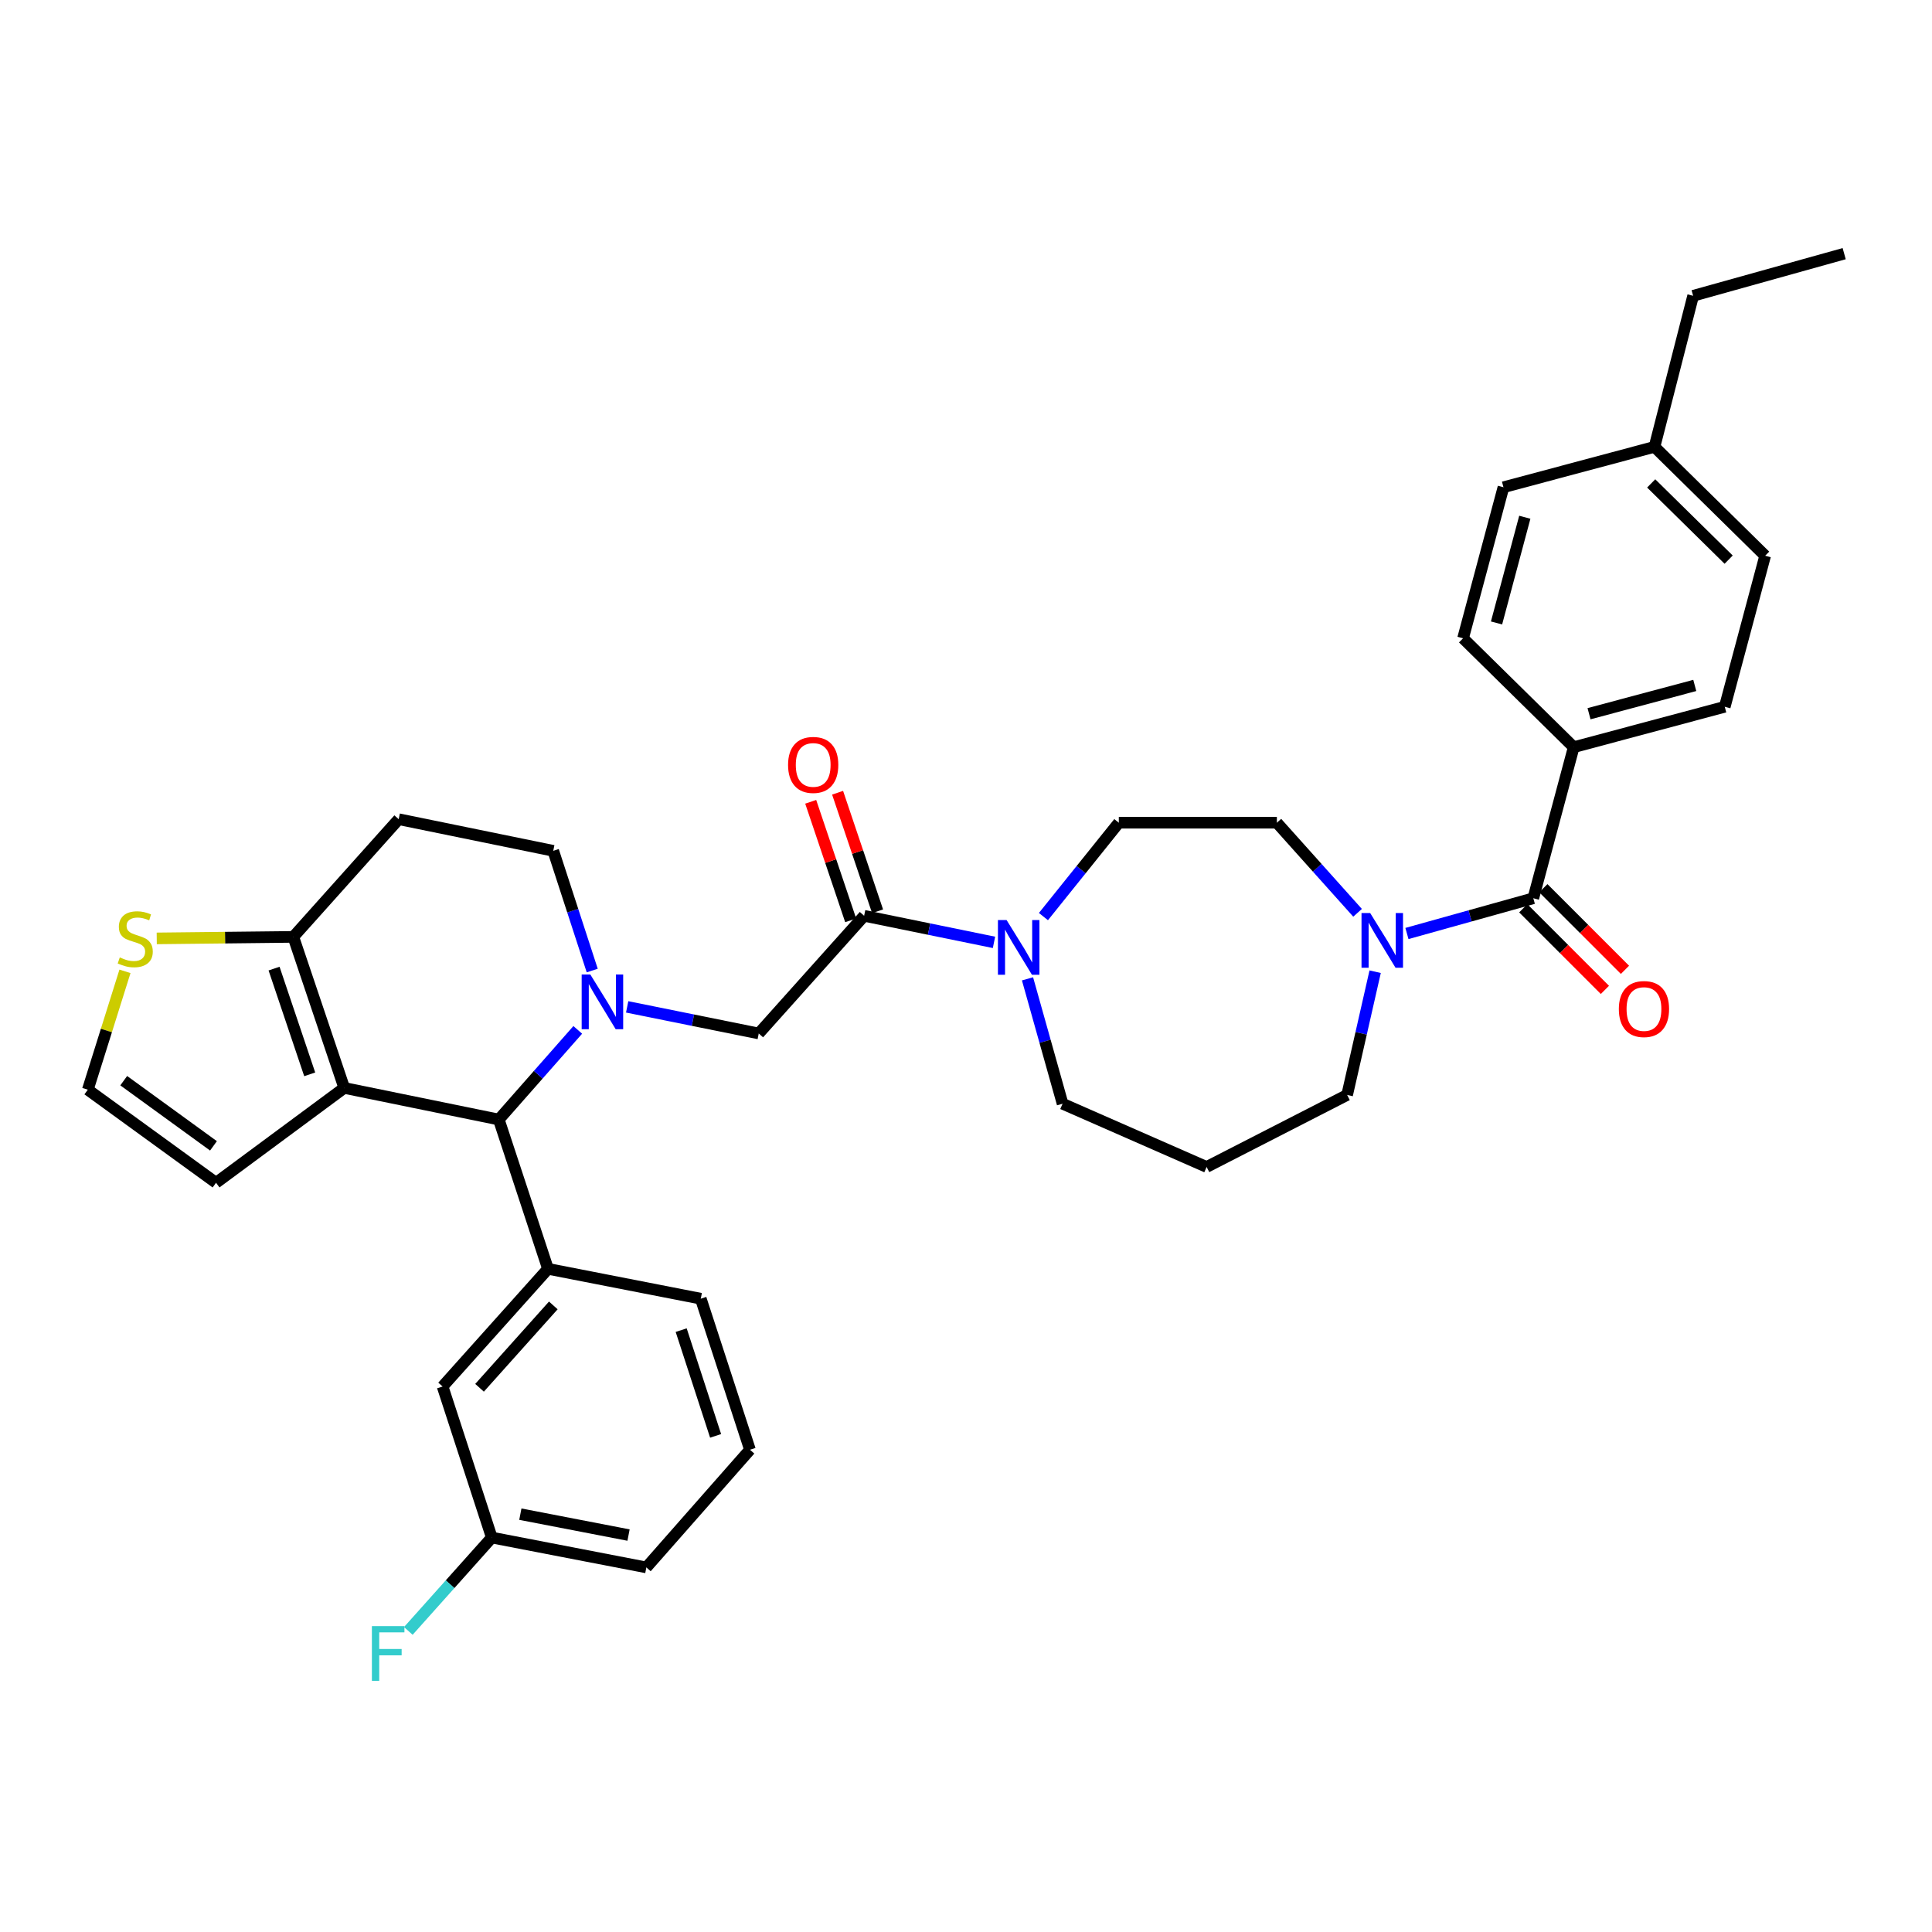 <?xml version='1.0' encoding='iso-8859-1'?>
<svg version='1.1' baseProfile='full'
              xmlns='http://www.w3.org/2000/svg'
                      xmlns:rdkit='http://www.rdkit.org/xml'
                      xmlns:xlink='http://www.w3.org/1999/xlink'
                  xml:space='preserve'
width='1000px' height='1000px' viewBox='0 0 1000 1000'>
<!-- END OF HEADER -->
<rect style='opacity:1.0;fill:#FFFFFF;stroke:none' width='1000' height='1000' x='0' y='0'> </rect>
<path class='bond-0' d='M 814.544,386.741 L 892.733,365.835' style='fill:none;fill-rule:evenodd;stroke:#000000;stroke-width:6px;stroke-linecap:butt;stroke-linejoin:miter;stroke-opacity:1' />
<path class='bond-0' d='M 822.479,369.415 L 877.211,354.781' style='fill:none;fill-rule:evenodd;stroke:#000000;stroke-width:6px;stroke-linecap:butt;stroke-linejoin:miter;stroke-opacity:1' />
<path class='bond-1' d='M 814.544,386.741 L 757.277,330.38' style='fill:none;fill-rule:evenodd;stroke:#000000;stroke-width:6px;stroke-linecap:butt;stroke-linejoin:miter;stroke-opacity:1' />
<path class='bond-2' d='M 814.544,386.741 L 793.638,464.93' style='fill:none;fill-rule:evenodd;stroke:#000000;stroke-width:6px;stroke-linecap:butt;stroke-linejoin:miter;stroke-opacity:1' />
<path class='bond-3' d='M 711.773,502.953 L 704.525,534.848' style='fill:none;fill-rule:evenodd;stroke:#0000FF;stroke-width:6px;stroke-linecap:butt;stroke-linejoin:miter;stroke-opacity:1' />
<path class='bond-3' d='M 704.525,534.848 L 697.277,566.743' style='fill:none;fill-rule:evenodd;stroke:#000000;stroke-width:6px;stroke-linecap:butt;stroke-linejoin:miter;stroke-opacity:1' />
<path class='bond-4' d='M 728.226,483.179 L 760.932,474.055' style='fill:none;fill-rule:evenodd;stroke:#0000FF;stroke-width:6px;stroke-linecap:butt;stroke-linejoin:miter;stroke-opacity:1' />
<path class='bond-4' d='M 760.932,474.055 L 793.638,464.93' style='fill:none;fill-rule:evenodd;stroke:#000000;stroke-width:6px;stroke-linecap:butt;stroke-linejoin:miter;stroke-opacity:1' />
<path class='bond-5' d='M 702.673,472.468 L 681.79,449.152' style='fill:none;fill-rule:evenodd;stroke:#0000FF;stroke-width:6px;stroke-linecap:butt;stroke-linejoin:miter;stroke-opacity:1' />
<path class='bond-5' d='M 681.79,449.152 L 660.907,425.836' style='fill:none;fill-rule:evenodd;stroke:#000000;stroke-width:6px;stroke-linecap:butt;stroke-linejoin:miter;stroke-opacity:1' />
<path class='bond-6' d='M 788.445,470.124 L 809.571,491.246' style='fill:none;fill-rule:evenodd;stroke:#000000;stroke-width:6px;stroke-linecap:butt;stroke-linejoin:miter;stroke-opacity:1' />
<path class='bond-6' d='M 809.571,491.246 L 830.696,512.368' style='fill:none;fill-rule:evenodd;stroke:#FF0000;stroke-width:6px;stroke-linecap:butt;stroke-linejoin:miter;stroke-opacity:1' />
<path class='bond-6' d='M 798.831,459.737 L 819.956,480.859' style='fill:none;fill-rule:evenodd;stroke:#000000;stroke-width:6px;stroke-linecap:butt;stroke-linejoin:miter;stroke-opacity:1' />
<path class='bond-6' d='M 819.956,480.859 L 841.081,501.981' style='fill:none;fill-rule:evenodd;stroke:#FF0000;stroke-width:6px;stroke-linecap:butt;stroke-linejoin:miter;stroke-opacity:1' />
<path class='bond-7' d='M 892.733,365.835 L 913.639,287.654' style='fill:none;fill-rule:evenodd;stroke:#000000;stroke-width:6px;stroke-linecap:butt;stroke-linejoin:miter;stroke-opacity:1' />
<path class='bond-8' d='M 757.277,330.38 L 778.183,252.199' style='fill:none;fill-rule:evenodd;stroke:#000000;stroke-width:6px;stroke-linecap:butt;stroke-linejoin:miter;stroke-opacity:1' />
<path class='bond-8' d='M 774.602,322.447 L 789.237,267.72' style='fill:none;fill-rule:evenodd;stroke:#000000;stroke-width:6px;stroke-linecap:butt;stroke-linejoin:miter;stroke-opacity:1' />
<path class='bond-9' d='M 258.178,579.472 L 178.177,563.111' style='fill:none;fill-rule:evenodd;stroke:#000000;stroke-width:6px;stroke-linecap:butt;stroke-linejoin:miter;stroke-opacity:1' />
<path class='bond-10' d='M 258.178,579.472 L 278.611,556.269' style='fill:none;fill-rule:evenodd;stroke:#000000;stroke-width:6px;stroke-linecap:butt;stroke-linejoin:miter;stroke-opacity:1' />
<path class='bond-10' d='M 278.611,556.269 L 299.045,533.066' style='fill:none;fill-rule:evenodd;stroke:#0000FF;stroke-width:6px;stroke-linecap:butt;stroke-linejoin:miter;stroke-opacity:1' />
<path class='bond-11' d='M 258.178,579.472 L 283.637,656.748' style='fill:none;fill-rule:evenodd;stroke:#000000;stroke-width:6px;stroke-linecap:butt;stroke-linejoin:miter;stroke-opacity:1' />
<path class='bond-12' d='M 306.535,502.35 L 296.449,471.368' style='fill:none;fill-rule:evenodd;stroke:#0000FF;stroke-width:6px;stroke-linecap:butt;stroke-linejoin:miter;stroke-opacity:1' />
<path class='bond-12' d='M 296.449,471.368 L 286.363,440.385' style='fill:none;fill-rule:evenodd;stroke:#000000;stroke-width:6px;stroke-linecap:butt;stroke-linejoin:miter;stroke-opacity:1' />
<path class='bond-13' d='M 324.618,521.155 L 358.673,528.041' style='fill:none;fill-rule:evenodd;stroke:#0000FF;stroke-width:6px;stroke-linecap:butt;stroke-linejoin:miter;stroke-opacity:1' />
<path class='bond-13' d='M 358.673,528.041 L 392.728,534.927' style='fill:none;fill-rule:evenodd;stroke:#000000;stroke-width:6px;stroke-linecap:butt;stroke-linejoin:miter;stroke-opacity:1' />
<path class='bond-14' d='M 286.363,440.385 L 206.362,424.016' style='fill:none;fill-rule:evenodd;stroke:#000000;stroke-width:6px;stroke-linecap:butt;stroke-linejoin:miter;stroke-opacity:1' />
<path class='bond-15' d='M 206.362,424.016 L 151.82,484.93' style='fill:none;fill-rule:evenodd;stroke:#000000;stroke-width:6px;stroke-linecap:butt;stroke-linejoin:miter;stroke-opacity:1' />
<path class='bond-16' d='M 178.177,563.111 L 151.82,484.93' style='fill:none;fill-rule:evenodd;stroke:#000000;stroke-width:6px;stroke-linecap:butt;stroke-linejoin:miter;stroke-opacity:1' />
<path class='bond-16' d='M 160.305,556.077 L 141.855,501.35' style='fill:none;fill-rule:evenodd;stroke:#000000;stroke-width:6px;stroke-linecap:butt;stroke-linejoin:miter;stroke-opacity:1' />
<path class='bond-17' d='M 178.177,563.111 L 111.82,612.202' style='fill:none;fill-rule:evenodd;stroke:#000000;stroke-width:6px;stroke-linecap:butt;stroke-linejoin:miter;stroke-opacity:1' />
<path class='bond-18' d='M 151.82,484.93 L 116.473,485.322' style='fill:none;fill-rule:evenodd;stroke:#000000;stroke-width:6px;stroke-linecap:butt;stroke-linejoin:miter;stroke-opacity:1' />
<path class='bond-18' d='M 116.473,485.322 L 81.126,485.713' style='fill:none;fill-rule:evenodd;stroke:#CCCC00;stroke-width:6px;stroke-linecap:butt;stroke-linejoin:miter;stroke-opacity:1' />
<path class='bond-19' d='M 64.685,502.765 L 55.07,533.391' style='fill:none;fill-rule:evenodd;stroke:#CCCC00;stroke-width:6px;stroke-linecap:butt;stroke-linejoin:miter;stroke-opacity:1' />
<path class='bond-19' d='M 55.07,533.391 L 45.455,564.017' style='fill:none;fill-rule:evenodd;stroke:#000000;stroke-width:6px;stroke-linecap:butt;stroke-linejoin:miter;stroke-opacity:1' />
<path class='bond-20' d='M 45.455,564.017 L 111.82,612.202' style='fill:none;fill-rule:evenodd;stroke:#000000;stroke-width:6px;stroke-linecap:butt;stroke-linejoin:miter;stroke-opacity:1' />
<path class='bond-20' d='M 64.039,559.359 L 110.495,593.089' style='fill:none;fill-rule:evenodd;stroke:#000000;stroke-width:6px;stroke-linecap:butt;stroke-linejoin:miter;stroke-opacity:1' />
<path class='bond-21' d='M 624.546,604.018 L 549.996,571.288' style='fill:none;fill-rule:evenodd;stroke:#000000;stroke-width:6px;stroke-linecap:butt;stroke-linejoin:miter;stroke-opacity:1' />
<path class='bond-22' d='M 624.546,604.018 L 697.277,566.743' style='fill:none;fill-rule:evenodd;stroke:#000000;stroke-width:6px;stroke-linecap:butt;stroke-linejoin:miter;stroke-opacity:1' />
<path class='bond-23' d='M 392.728,534.927 L 447.27,474.02' style='fill:none;fill-rule:evenodd;stroke:#000000;stroke-width:6px;stroke-linecap:butt;stroke-linejoin:miter;stroke-opacity:1' />
<path class='bond-24' d='M 447.27,474.02 L 480.88,480.894' style='fill:none;fill-rule:evenodd;stroke:#000000;stroke-width:6px;stroke-linecap:butt;stroke-linejoin:miter;stroke-opacity:1' />
<path class='bond-24' d='M 480.88,480.894 L 514.489,487.767' style='fill:none;fill-rule:evenodd;stroke:#0000FF;stroke-width:6px;stroke-linecap:butt;stroke-linejoin:miter;stroke-opacity:1' />
<path class='bond-25' d='M 454.229,471.674 L 443.883,440.994' style='fill:none;fill-rule:evenodd;stroke:#000000;stroke-width:6px;stroke-linecap:butt;stroke-linejoin:miter;stroke-opacity:1' />
<path class='bond-25' d='M 443.883,440.994 L 433.537,410.315' style='fill:none;fill-rule:evenodd;stroke:#FF0000;stroke-width:6px;stroke-linecap:butt;stroke-linejoin:miter;stroke-opacity:1' />
<path class='bond-25' d='M 440.311,476.367 L 429.965,445.688' style='fill:none;fill-rule:evenodd;stroke:#000000;stroke-width:6px;stroke-linecap:butt;stroke-linejoin:miter;stroke-opacity:1' />
<path class='bond-25' d='M 429.965,445.688 L 419.619,415.009' style='fill:none;fill-rule:evenodd;stroke:#FF0000;stroke-width:6px;stroke-linecap:butt;stroke-linejoin:miter;stroke-opacity:1' />
<path class='bond-26' d='M 531.838,506.642 L 540.917,538.965' style='fill:none;fill-rule:evenodd;stroke:#0000FF;stroke-width:6px;stroke-linecap:butt;stroke-linejoin:miter;stroke-opacity:1' />
<path class='bond-26' d='M 540.917,538.965 L 549.996,571.288' style='fill:none;fill-rule:evenodd;stroke:#000000;stroke-width:6px;stroke-linecap:butt;stroke-linejoin:miter;stroke-opacity:1' />
<path class='bond-27' d='M 540.08,474.427 L 559.588,450.131' style='fill:none;fill-rule:evenodd;stroke:#0000FF;stroke-width:6px;stroke-linecap:butt;stroke-linejoin:miter;stroke-opacity:1' />
<path class='bond-27' d='M 559.588,450.131 L 579.095,425.836' style='fill:none;fill-rule:evenodd;stroke:#000000;stroke-width:6px;stroke-linecap:butt;stroke-linejoin:miter;stroke-opacity:1' />
<path class='bond-28' d='M 283.637,656.748 L 229.088,717.654' style='fill:none;fill-rule:evenodd;stroke:#000000;stroke-width:6px;stroke-linecap:butt;stroke-linejoin:miter;stroke-opacity:1' />
<path class='bond-28' d='M 286.396,675.683 L 248.211,718.317' style='fill:none;fill-rule:evenodd;stroke:#000000;stroke-width:6px;stroke-linecap:butt;stroke-linejoin:miter;stroke-opacity:1' />
<path class='bond-29' d='M 283.637,656.748 L 362.724,672.203' style='fill:none;fill-rule:evenodd;stroke:#000000;stroke-width:6px;stroke-linecap:butt;stroke-linejoin:miter;stroke-opacity:1' />
<path class='bond-30' d='M 229.088,717.654 L 254.547,795.835' style='fill:none;fill-rule:evenodd;stroke:#000000;stroke-width:6px;stroke-linecap:butt;stroke-linejoin:miter;stroke-opacity:1' />
<path class='bond-31' d='M 254.547,795.835 L 232.945,820' style='fill:none;fill-rule:evenodd;stroke:#000000;stroke-width:6px;stroke-linecap:butt;stroke-linejoin:miter;stroke-opacity:1' />
<path class='bond-31' d='M 232.945,820 L 211.343,844.166' style='fill:none;fill-rule:evenodd;stroke:#33CCCC;stroke-width:6px;stroke-linecap:butt;stroke-linejoin:miter;stroke-opacity:1' />
<path class='bond-32' d='M 254.547,795.835 L 334.548,811.29' style='fill:none;fill-rule:evenodd;stroke:#000000;stroke-width:6px;stroke-linecap:butt;stroke-linejoin:miter;stroke-opacity:1' />
<path class='bond-32' d='M 269.333,783.732 L 325.333,794.55' style='fill:none;fill-rule:evenodd;stroke:#000000;stroke-width:6px;stroke-linecap:butt;stroke-linejoin:miter;stroke-opacity:1' />
<path class='bond-33' d='M 362.724,672.203 L 388.183,750.384' style='fill:none;fill-rule:evenodd;stroke:#000000;stroke-width:6px;stroke-linecap:butt;stroke-linejoin:miter;stroke-opacity:1' />
<path class='bond-33' d='M 352.577,688.478 L 370.398,743.205' style='fill:none;fill-rule:evenodd;stroke:#000000;stroke-width:6px;stroke-linecap:butt;stroke-linejoin:miter;stroke-opacity:1' />
<path class='bond-34' d='M 388.183,750.384 L 334.548,811.29' style='fill:none;fill-rule:evenodd;stroke:#000000;stroke-width:6px;stroke-linecap:butt;stroke-linejoin:miter;stroke-opacity:1' />
<path class='bond-35' d='M 579.095,425.836 L 660.907,425.836' style='fill:none;fill-rule:evenodd;stroke:#000000;stroke-width:6px;stroke-linecap:butt;stroke-linejoin:miter;stroke-opacity:1' />
<path class='bond-36' d='M 913.639,287.654 L 856.364,231.293' style='fill:none;fill-rule:evenodd;stroke:#000000;stroke-width:6px;stroke-linecap:butt;stroke-linejoin:miter;stroke-opacity:1' />
<path class='bond-36' d='M 894.746,289.669 L 854.653,250.216' style='fill:none;fill-rule:evenodd;stroke:#000000;stroke-width:6px;stroke-linecap:butt;stroke-linejoin:miter;stroke-opacity:1' />
<path class='bond-37' d='M 778.183,252.199 L 856.364,231.293' style='fill:none;fill-rule:evenodd;stroke:#000000;stroke-width:6px;stroke-linecap:butt;stroke-linejoin:miter;stroke-opacity:1' />
<path class='bond-38' d='M 856.364,231.293 L 876.364,153.103' style='fill:none;fill-rule:evenodd;stroke:#000000;stroke-width:6px;stroke-linecap:butt;stroke-linejoin:miter;stroke-opacity:1' />
<path class='bond-39' d='M 876.364,153.103 L 954.545,131.292' style='fill:none;fill-rule:evenodd;stroke:#000000;stroke-width:6px;stroke-linecap:butt;stroke-linejoin:miter;stroke-opacity:1' />
<path  class='atom-1' d='M 709.197 472.582
L 718.477 487.582
Q 719.397 489.062, 720.877 491.742
Q 722.357 494.422, 722.437 494.582
L 722.437 472.582
L 726.197 472.582
L 726.197 500.902
L 722.317 500.902
L 712.357 484.502
Q 711.197 482.582, 709.957 480.382
Q 708.757 478.182, 708.397 477.502
L 708.397 500.902
L 704.717 500.902
L 704.717 472.582
L 709.197 472.582
' fill='#0000FF'/>
<path  class='atom-3' d='M 837.913 522.277
Q 837.913 515.477, 841.273 511.677
Q 844.633 507.877, 850.913 507.877
Q 857.193 507.877, 860.553 511.677
Q 863.913 515.477, 863.913 522.277
Q 863.913 529.157, 860.513 533.077
Q 857.113 536.957, 850.913 536.957
Q 844.673 536.957, 841.273 533.077
Q 837.913 529.197, 837.913 522.277
M 850.913 533.757
Q 855.233 533.757, 857.553 530.877
Q 859.913 527.957, 859.913 522.277
Q 859.913 516.717, 857.553 513.917
Q 855.233 511.077, 850.913 511.077
Q 846.593 511.077, 844.233 513.877
Q 841.913 516.677, 841.913 522.277
Q 841.913 527.997, 844.233 530.877
Q 846.593 533.757, 850.913 533.757
' fill='#FF0000'/>
<path  class='atom-7' d='M 305.554 504.406
L 314.834 519.406
Q 315.754 520.886, 317.234 523.566
Q 318.714 526.246, 318.794 526.406
L 318.794 504.406
L 322.554 504.406
L 322.554 532.726
L 318.674 532.726
L 308.714 516.326
Q 307.554 514.406, 306.314 512.206
Q 305.114 510.006, 304.754 509.326
L 304.754 532.726
L 301.074 532.726
L 301.074 504.406
L 305.554 504.406
' fill='#0000FF'/>
<path  class='atom-12' d='M 62 495.556
Q 62.32 495.676, 63.64 496.236
Q 64.96 496.796, 66.4 497.156
Q 67.88 497.476, 69.32 497.476
Q 72 497.476, 73.56 496.196
Q 75.12 494.876, 75.12 492.596
Q 75.12 491.036, 74.32 490.076
Q 73.56 489.116, 72.36 488.596
Q 71.16 488.076, 69.16 487.476
Q 66.64 486.716, 65.12 485.996
Q 63.64 485.276, 62.56 483.756
Q 61.52 482.236, 61.52 479.676
Q 61.52 476.116, 63.92 473.916
Q 66.36 471.716, 71.16 471.716
Q 74.44 471.716, 78.16 473.276
L 77.24 476.356
Q 73.84 474.956, 71.28 474.956
Q 68.52 474.956, 67 476.116
Q 65.48 477.236, 65.52 479.196
Q 65.52 480.716, 66.28 481.636
Q 67.08 482.556, 68.2 483.076
Q 69.36 483.596, 71.28 484.196
Q 73.84 484.996, 75.36 485.796
Q 76.88 486.596, 77.96 488.236
Q 79.08 489.836, 79.08 492.596
Q 79.08 496.516, 76.44 498.636
Q 73.84 500.716, 69.48 500.716
Q 66.96 500.716, 65.04 500.156
Q 63.16 499.636, 60.92 498.716
L 62 495.556
' fill='#CCCC00'/>
<path  class='atom-18' d='M 521.011 476.221
L 530.291 491.221
Q 531.211 492.701, 532.691 495.381
Q 534.171 498.061, 534.251 498.221
L 534.251 476.221
L 538.011 476.221
L 538.011 504.541
L 534.131 504.541
L 524.171 488.141
Q 523.011 486.221, 521.771 484.021
Q 520.571 481.821, 520.211 481.141
L 520.211 504.541
L 516.531 504.541
L 516.531 476.221
L 521.011 476.221
' fill='#0000FF'/>
<path  class='atom-19' d='M 407.905 395.919
Q 407.905 389.119, 411.265 385.319
Q 414.625 381.519, 420.905 381.519
Q 427.185 381.519, 430.545 385.319
Q 433.905 389.119, 433.905 395.919
Q 433.905 402.799, 430.505 406.719
Q 427.105 410.599, 420.905 410.599
Q 414.665 410.599, 411.265 406.719
Q 407.905 402.839, 407.905 395.919
M 420.905 407.399
Q 425.225 407.399, 427.545 404.519
Q 429.905 401.599, 429.905 395.919
Q 429.905 390.359, 427.545 387.559
Q 425.225 384.719, 420.905 384.719
Q 416.585 384.719, 414.225 387.519
Q 411.905 390.319, 411.905 395.919
Q 411.905 401.639, 414.225 404.519
Q 416.585 407.399, 420.905 407.399
' fill='#FF0000'/>
<path  class='atom-24' d='M 192.491 841.676
L 209.331 841.676
L 209.331 844.916
L 196.291 844.916
L 196.291 853.516
L 207.891 853.516
L 207.891 856.796
L 196.291 856.796
L 196.291 869.996
L 192.491 869.996
L 192.491 841.676
' fill='#33CCCC'/>
</svg>
